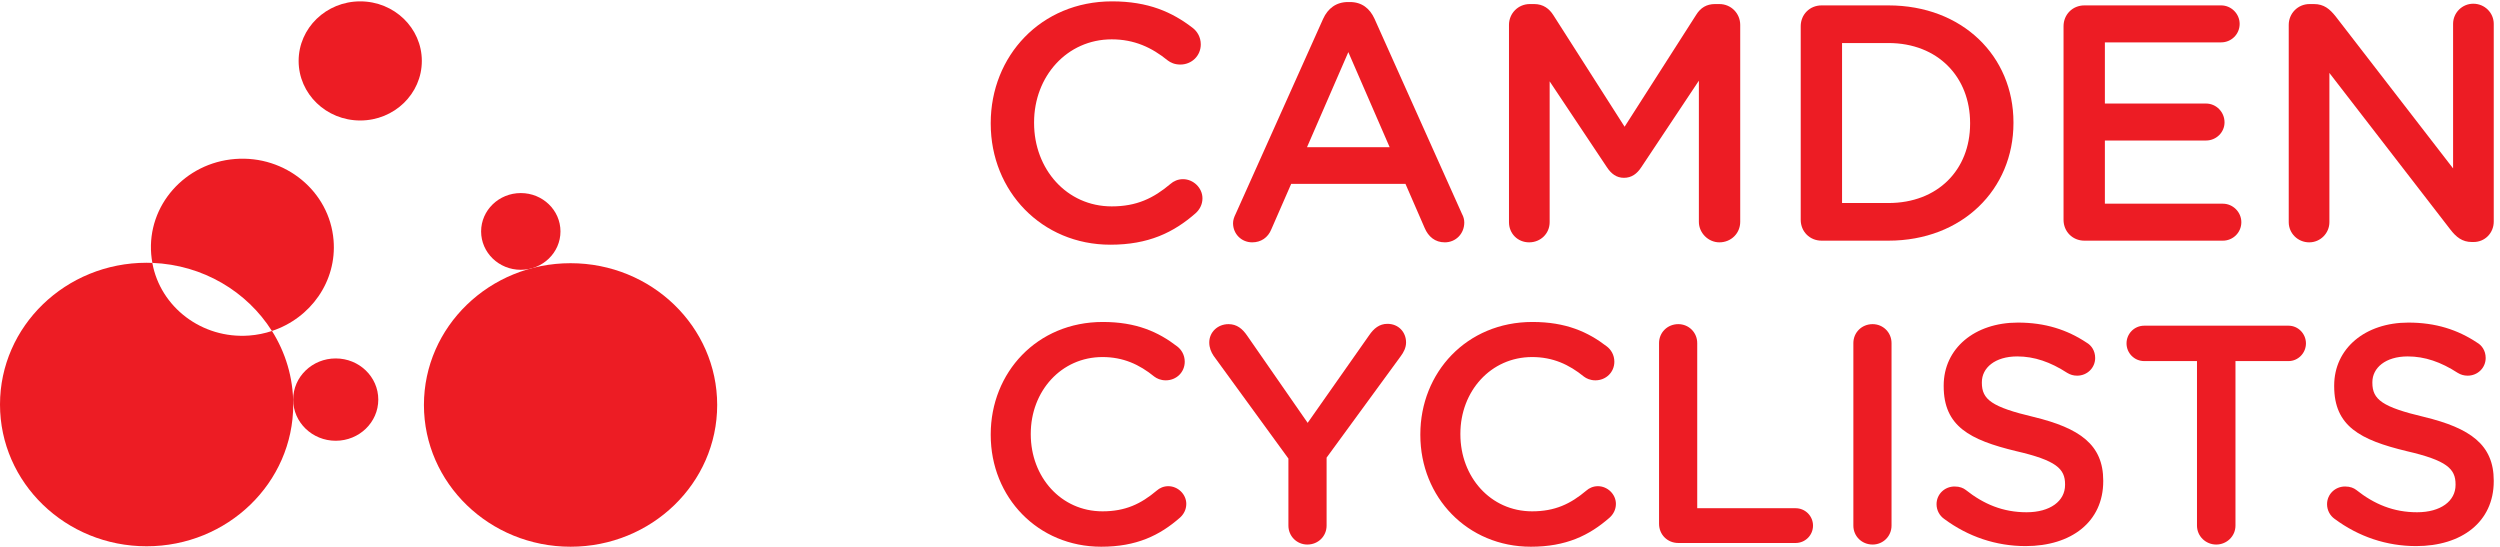 <?xml version="1.0" encoding="UTF-8" standalone="no"?>
<!-- Created with Inkscape (http://www.inkscape.org/) -->

<svg
   version="1.1"
   id="svg1"
   width="1829.093"
   height="400"
   viewBox="0 0 1829.093 400"
   sodipodi:docname="Camden_horizontal_red.svg"
   inkscape:version="1.4.2 (ebf0e940, 2025-05-08)"
   xmlns:inkscape="http://www.inkscape.org/namespaces/inkscape"
   xmlns:sodipodi="http://sodipodi.sourceforge.net/DTD/sodipodi-0.dtd"
   xmlns="http://www.w3.org/2000/svg"
   xmlns:svg="http://www.w3.org/2000/svg">
  <defs
     id="defs1" />
  <sodipodi:namedview
     id="namedview1"
     pagecolor="#ffffff"
     bordercolor="#000000"
     borderopacity="0.25"
     inkscape:showpageshadow="2"
     inkscape:pageopacity="0.0"
     inkscape:pagecheckerboard="0"
     inkscape:deskcolor="#d1d1d1"
     inkscape:zoom="0.065"
     inkscape:cx="915.38462"
     inkscape:cy="200"
     inkscape:window-width="896"
     inkscape:window-height="245"
     inkscape:window-x="0"
     inkscape:window-y="38"
     inkscape:window-maximized="0"
     inkscape:current-layer="g1">
    <inkscape:page
       x="0"
       y="0"
       inkscape:label="1"
       id="page1"
       width="1829.093"
       height="400"
       margin="0"
       bleed="0" />
  </sodipodi:namedview>
  <g
     id="g1"
     inkscape:groupmode="layer"
     inkscape:label="1">
    <g
       id="group-R5">
      <path
         id="path2"
         d="M 3945.26,779.789 C 3945.26,349.129 3584.14,0 3138.65,0 c -445.46,0 -806.58,349.129 -806.58,779.789 0,430.681 361.12,779.841 806.58,779.841 445.49,0 806.61,-349.16 806.61,-779.841"
         style="fill:#ed1c24;fill-opacity:1;fill-rule:nonzero;stroke:none"
         transform="matrix(0.133,0,0,-0.133,0,400)" />
      <path
         id="path3"
         d="m 2080.98,809.332 c 0,-125.051 -104.83,-226.441 -234.15,-226.441 -129.31,0 -234.18,101.39 -234.18,226.441 0,125.02 104.87,226.398 234.18,226.398 129.32,0 234.15,-101.378 234.15,-226.398"
         style="fill:#ed1c24;fill-opacity:1;fill-rule:nonzero;stroke:none"
         transform="matrix(0.133,0,0,-0.133,0,400)" />
      <path
         id="path4"
         d="m 2320.48,2672.3 c 0,-180.91 -151.73,-327.61 -338.88,-327.61 -187.19,0 -338.83,146.7 -338.83,327.61 0,181.02 151.64,327.7 338.83,327.7 187.15,0 338.88,-146.68 338.88,-327.7"
         style="fill:#ed1c24;fill-opacity:1;fill-rule:nonzero;stroke:none"
         transform="matrix(0.133,0,0,-0.133,0,400)" />
      <path
         id="path5"
         d="m 3083.18,1734.37 c 0,-116.58 -97.69,-211.03 -218.24,-211.03 -120.59,0 -218.33,94.45 -218.33,211.03 0,116.57 97.74,211.07 218.33,211.07 120.55,0 218.24,-94.5 218.24,-211.07"
         style="fill:#ed1c24;fill-opacity:1;fill-rule:nonzero;stroke:none"
         transform="matrix(0.133,0,0,-0.133,0,400)" />
      <path
         id="path6"
         d="m 1834.91,1686.46 c -22.11,268.01 -264.52,467.93 -541.54,446.5 -276.99,-21.44 -483.675,-256.09 -461.565,-524.12 1.347,-16.12 3.496,-31.89 6.355,-47.49 278.53,-10.86 520.95,-157.95 657.68,-374.51 212.8,70.11 357.84,272.92 339.07,499.62"
         style="fill:#ed1c24;fill-opacity:1;fill-rule:nonzero;stroke:none"
         transform="matrix(0.133,0,0,-0.133,0,400)" />
      <path
         id="path7"
         d="m 1370.7,1161.68 c -259.99,-19.33 -488.759,156.4 -532.794,399.62 -10.39,0.39 -20.808,0.78 -31.336,0.78 C 361.031,1562.08 -0.004,1212.97 -0.004,782.289 -0.004,351.648 361.031,2.461 806.57,2.461 c 445.42,0 806.54,349.187 806.54,779.828 0,148.121 -42.72,286.581 -116.91,404.551 -39.68,-13.26 -81.71,-21.88 -125.5,-25.16"
         style="fill:#ed1c24;fill-opacity:1;fill-rule:nonzero;stroke:none"
         transform="matrix(0.133,0,0,-0.133,0,400)" />
      <path
         id="path8"
         d="m 5450,614.77 v 3.402 c 0,339.848 254.43,618.198 616.47,618.198 184.42,0 305.68,-54.65 409.85,-134.91 22.19,-17.09 40.97,-46.12 40.97,-83.68 0,-58.061 -46.1,-102.46 -104.17,-102.46 -29.02,0 -49.52,10.25 -63.19,20.481 -81.95,66.609 -170.74,107.589 -285.16,107.589 -227.13,0 -394.49,-187.839 -394.49,-421.8 v -3.418 c 0,-233.93 165.66,-423.492 394.49,-423.492 126.35,0 211.74,40.968 298.83,114.41 15.37,13.66 37.57,23.91 63.19,23.91 52.93,0 99.05,-44.398 99.05,-97.352 0,-32.437 -15.37,-58.039 -34.15,-75.117 C 6378.97,61.469 6250.89,0 6057.93,0 5709.56,0 5450,271.52 5450,614.77"
         style="fill:#ed1c24;fill-opacity:1;fill-rule:nonzero;stroke:none"
         transform="matrix(0.133,0,0,-0.133,0,400)" />
      <path
         id="path9"
         d="m 7087.6,484.98 -411.54,565.23 c -13.65,20.5 -23.9,44.42 -23.9,73.44 0,56.35 46.1,100.75 105.86,100.75 46.11,0 76.85,-25.6 102.48,-63.18 l 332.99,-479.849 338.12,481.559 c 25.6,37.57 56.35,63.18 100.75,63.18 61.47,0 102.46,-46.11 102.46,-102.46 0,-29.02 -13.67,-54.65 -29.02,-75.13 L 7297.65,490.109 v -374 c 0,-58.039 -46.11,-104.16 -105.88,-104.16 -58.05,0 -104.17,46.121 -104.17,104.16 V 484.98"
         style="fill:#ed1c24;fill-opacity:1;fill-rule:nonzero;stroke:none"
         transform="matrix(0.133,0,0,-0.133,0,400)" />
      <path
         id="path10"
         d="m 7813.31,614.77 v 3.402 c 0,339.848 254.45,618.198 616.47,618.198 184.44,0 305.68,-54.65 409.85,-134.91 22.19,-17.09 40.98,-46.12 40.98,-83.68 0,-58.061 -46.09,-102.46 -104.18,-102.46 -29.02,0 -49.52,10.25 -63.17,20.481 -81.97,66.609 -170.76,107.589 -285.18,107.589 -227.13,0 -394.47,-187.839 -394.47,-421.8 v -3.418 c 0,-233.93 165.65,-423.492 394.47,-423.492 126.37,0 211.75,40.968 298.83,114.41 15.37,13.66 37.59,23.91 63.19,23.91 52.94,0 99.06,-44.398 99.06,-97.352 0,-32.437 -15.37,-58.039 -34.16,-75.117 C 8742.28,61.469 8614.22,0 8421.26,0 8072.89,0 7813.31,271.52 7813.31,614.77"
         style="fill:#ed1c24;fill-opacity:1;fill-rule:nonzero;stroke:none"
         transform="matrix(0.133,0,0,-0.133,0,400)" />
      <path
         id="path11"
         d="m 9126.45,1120.23 c 0,58.07 46.11,104.17 105.87,104.17 58.07,0 104.17,-46.1 104.17,-104.17 V 211.762 h 541.34 c 52.93,0 95.62,-42.703 95.62,-95.653 0,-52.918 -42.69,-95.609 -95.62,-95.609 h -645.51 c -59.76,0 -105.87,46.09 -105.87,105.871 v 993.859"
         style="fill:#ed1c24;fill-opacity:1;fill-rule:nonzero;stroke:none"
         transform="matrix(0.133,0,0,-0.133,0,400)" />
      <path
         id="path12"
         d="m 10195.4,1120.23 c 0,58.07 46.1,104.17 105.9,104.17 58,0 104.1,-46.1 104.1,-104.17 V 116.109 c 0,-58.039 -46.1,-104.16 -104.1,-104.16 -59.8,0 -105.9,46.121 -105.9,104.16 V 1120.23"
         style="fill:#ed1c24;fill-opacity:1;fill-rule:nonzero;stroke:none"
         transform="matrix(0.133,0,0,-0.133,0,400)" />
      <path
         id="path13"
         d="m 10694,153.691 c -23.9,17.071 -41,46.11 -41,80.27 0,54.641 44.4,97.328 99,97.328 29.1,0 47.9,-8.539 61.5,-18.789 99.1,-78.539 204.9,-122.941 334.7,-122.941 129.8,0 211.8,61.472 211.8,150.261 v 3.418 c 0,85.391 -47.8,131.5 -269.8,182.742 -254.5,61.461 -397.9,136.59 -397.9,356.891 v 3.41 c 0,204.929 170.7,346.659 408.1,346.659 150.3,0 271.5,-39.27 379.1,-110.99 23.9,-13.67 46.1,-42.69 46.1,-83.69 0,-54.639 -44.4,-97.33 -99,-97.33 -20.5,0 -37.6,5.109 -54.7,15.371 -92.2,59.759 -181,90.509 -274.9,90.509 -123,0 -194.7,-63.189 -194.7,-141.74 v -3.422 c 0,-92.218 54.7,-133.187 285.2,-187.839 252.7,-61.469 382.5,-151.977 382.5,-350.071 v -3.418 c 0,-223.711 -175.9,-356.898 -426.9,-356.898 -162.2,0 -315.9,51.227 -449.1,150.269"
         style="fill:#ed1c24;fill-opacity:1;fill-rule:nonzero;stroke:none"
         transform="matrix(0.133,0,0,-0.133,0,400)" />
      <path
         id="path14"
         d="m 12085.7,1021.19 h -290.3 c -54.7,0 -97.3,44.4 -97.3,97.34 0,52.94 42.6,97.34 97.3,97.34 h 794.1 c 52.9,0 95.6,-44.4 95.6,-97.34 0,-52.94 -42.7,-97.34 -95.6,-97.34 h -292.1 V 116.109 c 0,-58.039 -47.8,-104.16 -105.8,-104.16 -58.1,0 -105.9,46.121 -105.9,104.16 v 905.081"
         style="fill:#ed1c24;fill-opacity:1;fill-rule:nonzero;stroke:none"
         transform="matrix(0.133,0,0,-0.133,0,400)" />
      <path
         id="path15"
         d="m 12842.1,153.691 c -23.9,17.071 -40.9,46.11 -40.9,80.27 0,54.641 44.4,97.328 99,97.328 29,0 47.8,-8.539 61.5,-18.789 99,-78.539 204.9,-122.941 334.7,-122.941 129.8,0 211.7,61.472 211.7,150.261 v 3.418 c 0,85.391 -47.8,131.5 -269.8,182.742 -254.4,61.461 -397.9,136.59 -397.9,356.891 v 3.41 c 0,204.929 170.8,346.659 408.2,346.659 150.2,0 271.5,-39.27 379.1,-110.99 23.9,-13.67 46.1,-42.69 46.1,-83.69 0,-54.639 -44.4,-97.33 -99.1,-97.33 -20.5,0 -37.5,5.109 -54.6,15.371 -92.2,59.759 -181,90.509 -275,90.509 -122.9,0 -194.6,-63.189 -194.6,-141.74 v -3.422 c 0,-92.218 54.6,-133.187 285.2,-187.839 252.7,-61.469 382.5,-151.977 382.5,-350.071 v -3.418 c 0,-223.711 -175.9,-356.898 -426.9,-356.898 -162.3,0 -316,51.227 -449.2,150.269"
         style="fill:#ed1c24;fill-opacity:1;fill-rule:nonzero;stroke:none"
         transform="matrix(0.133,0,0,-0.133,0,400)" />
      <path
         id="path16"
         d="m 5450,2327.01 v 3.69 c 0,367.93 275.48,669.3 667.45,669.3 199.67,0 330.94,-59.16 443.72,-146.06 24.03,-18.49 44.37,-49.92 44.37,-90.59 0,-62.87 -49.92,-110.94 -112.77,-110.94 -31.43,0 -53.63,11.09 -68.41,22.18 -88.76,72.11 -184.89,116.48 -308.77,116.48 -245.9,0 -427.09,-203.36 -427.09,-456.67 v -3.7 c 0,-253.29 179.35,-458.51 427.09,-458.51 136.83,0 229.26,44.37 323.55,123.87 16.65,14.79 40.68,25.88 68.41,25.88 57.31,0 107.23,-48.06 107.23,-105.38 0,-35.12 -16.63,-62.86 -36.97,-81.35 -122.02,-107.24 -260.69,-173.79 -469.61,-173.79 -377.18,0 -658.2,293.96 -658.2,665.59"
         style="fill:#ed1c24;fill-opacity:1;fill-rule:nonzero;stroke:none"
         transform="matrix(0.133,0,0,-0.133,0,400)" />
      <path
         id="path17"
         d="m 7644.61,2197.59 -227.42,523.22 -227.4,-523.22 z m -846.79,-366.07 480.71,1072.33 c 25.89,57.31 72.1,92.45 136.82,92.45 h 11.09 c 64.72,0 109.08,-35.14 134.97,-92.45 l 480.7,-1072.33 c 9.24,-16.65 12.95,-33.29 12.95,-48.08 0,-61.02 -46.22,-109.08 -107.24,-109.08 -53.61,0 -90.59,31.43 -110.93,79.51 l -105.38,242.19 h -628.62 l -109.08,-249.6 c -18.5,-46.22 -57.32,-72.1 -105.38,-72.1 -59.17,0 -105.39,46.22 -105.39,105.38 0,16.65 5.55,33.29 14.78,51.78"
         style="fill:#ed1c24;fill-opacity:1;fill-rule:nonzero;stroke:none"
         transform="matrix(0.133,0,0,-0.133,0,400)" />
      <path
         id="path18"
         d="m 8300.95,2870.57 c 0,62.87 49.93,114.64 114.63,114.64 h 24.05 c 49.91,0 83.19,-25.89 105.38,-61.02 l 391.95,-613.83 393.82,615.69 c 24.03,38.81 57.31,59.16 103.53,59.16 h 24.05 c 64.7,0 114.63,-51.77 114.63,-114.64 V 1787.14 c 0,-62.86 -49.93,-112.78 -114.63,-112.78 -61.02,0 -112.79,51.76 -112.79,112.78 v 776.52 l -316.16,-475.15 c -24.04,-36.98 -53.61,-59.17 -96.14,-59.17 -40.67,0 -70.25,22.19 -94.3,59.17 l -314.3,471.45 v -774.68 c 0,-62.86 -49.93,-110.92 -112.79,-110.92 -62.86,0 -110.93,48.06 -110.93,110.92 v 1085.29"
         style="fill:#ed1c24;fill-opacity:1;fill-rule:nonzero;stroke:none"
         transform="matrix(0.133,0,0,-0.133,0,400)" />
      <path
         id="path19"
         d="m 10388.3,1890.67 c 271.8,0 449.3,183.04 449.3,436.34 v 3.69 c 0,253.3 -177.5,440.04 -449.3,440.04 h -255.1 v -880.07 z m -482.51,972.51 c 0,64.71 49.91,114.63 114.61,114.63 h 367.9 c 406.8,0 687.8,-279.18 687.8,-643.41 v -3.7 c 0,-364.23 -281,-647.1 -687.8,-647.1 h -367.9 c -64.7,0 -114.61,49.93 -114.61,114.63 v 1064.95"
         style="fill:#ed1c24;fill-opacity:1;fill-rule:nonzero;stroke:none"
         transform="matrix(0.133,0,0,-0.133,0,400)" />
      <path
         id="path20"
         d="m 11351.6,1798.23 v 1064.95 c 0,64.71 49.9,114.63 114.6,114.63 h 752.5 c 55.5,0 101.7,-46.22 101.7,-101.68 0,-57.32 -46.2,-101.69 -101.7,-101.69 H 11579 v -336.5 h 556.5 c 55.5,0 101.7,-46.22 101.7,-103.54 0,-55.46 -46.2,-99.83 -101.7,-99.83 H 11579 v -347.59 h 649 c 55.4,0 101.7,-46.23 101.7,-101.7 0,-57.31 -46.3,-101.68 -101.7,-101.68 h -761.8 c -64.7,0 -114.6,49.93 -114.6,114.63"
         style="fill:#ed1c24;fill-opacity:1;fill-rule:nonzero;stroke:none"
         transform="matrix(0.133,0,0,-0.133,0,400)" />
      <path
         id="path21"
         d="m 12590.4,2870.57 c 0,62.87 49.9,114.64 114.6,114.64 h 24 c 55.5,0 86.9,-27.74 118.4,-66.57 l 647.1,-837.53 v 795.02 c 0,61.01 49.9,110.92 110.9,110.92 62.9,0 112.8,-49.91 112.8,-110.92 V 1788.98 c 0,-62.86 -48.1,-112.77 -111,-112.77 h -9.2 c -53.6,0 -86.9,27.74 -118.3,68.41 l -665.6,861.56 v -820.9 c 0,-61 -49.9,-110.92 -110.9,-110.92 -62.9,0 -112.8,49.92 -112.8,110.92 v 1085.29"
         style="fill:#ed1c24;fill-opacity:1;fill-rule:nonzero;stroke:none"
         transform="matrix(0.133,0,0,-0.133,0,400)" />
    </g>
  </g>
</svg>
